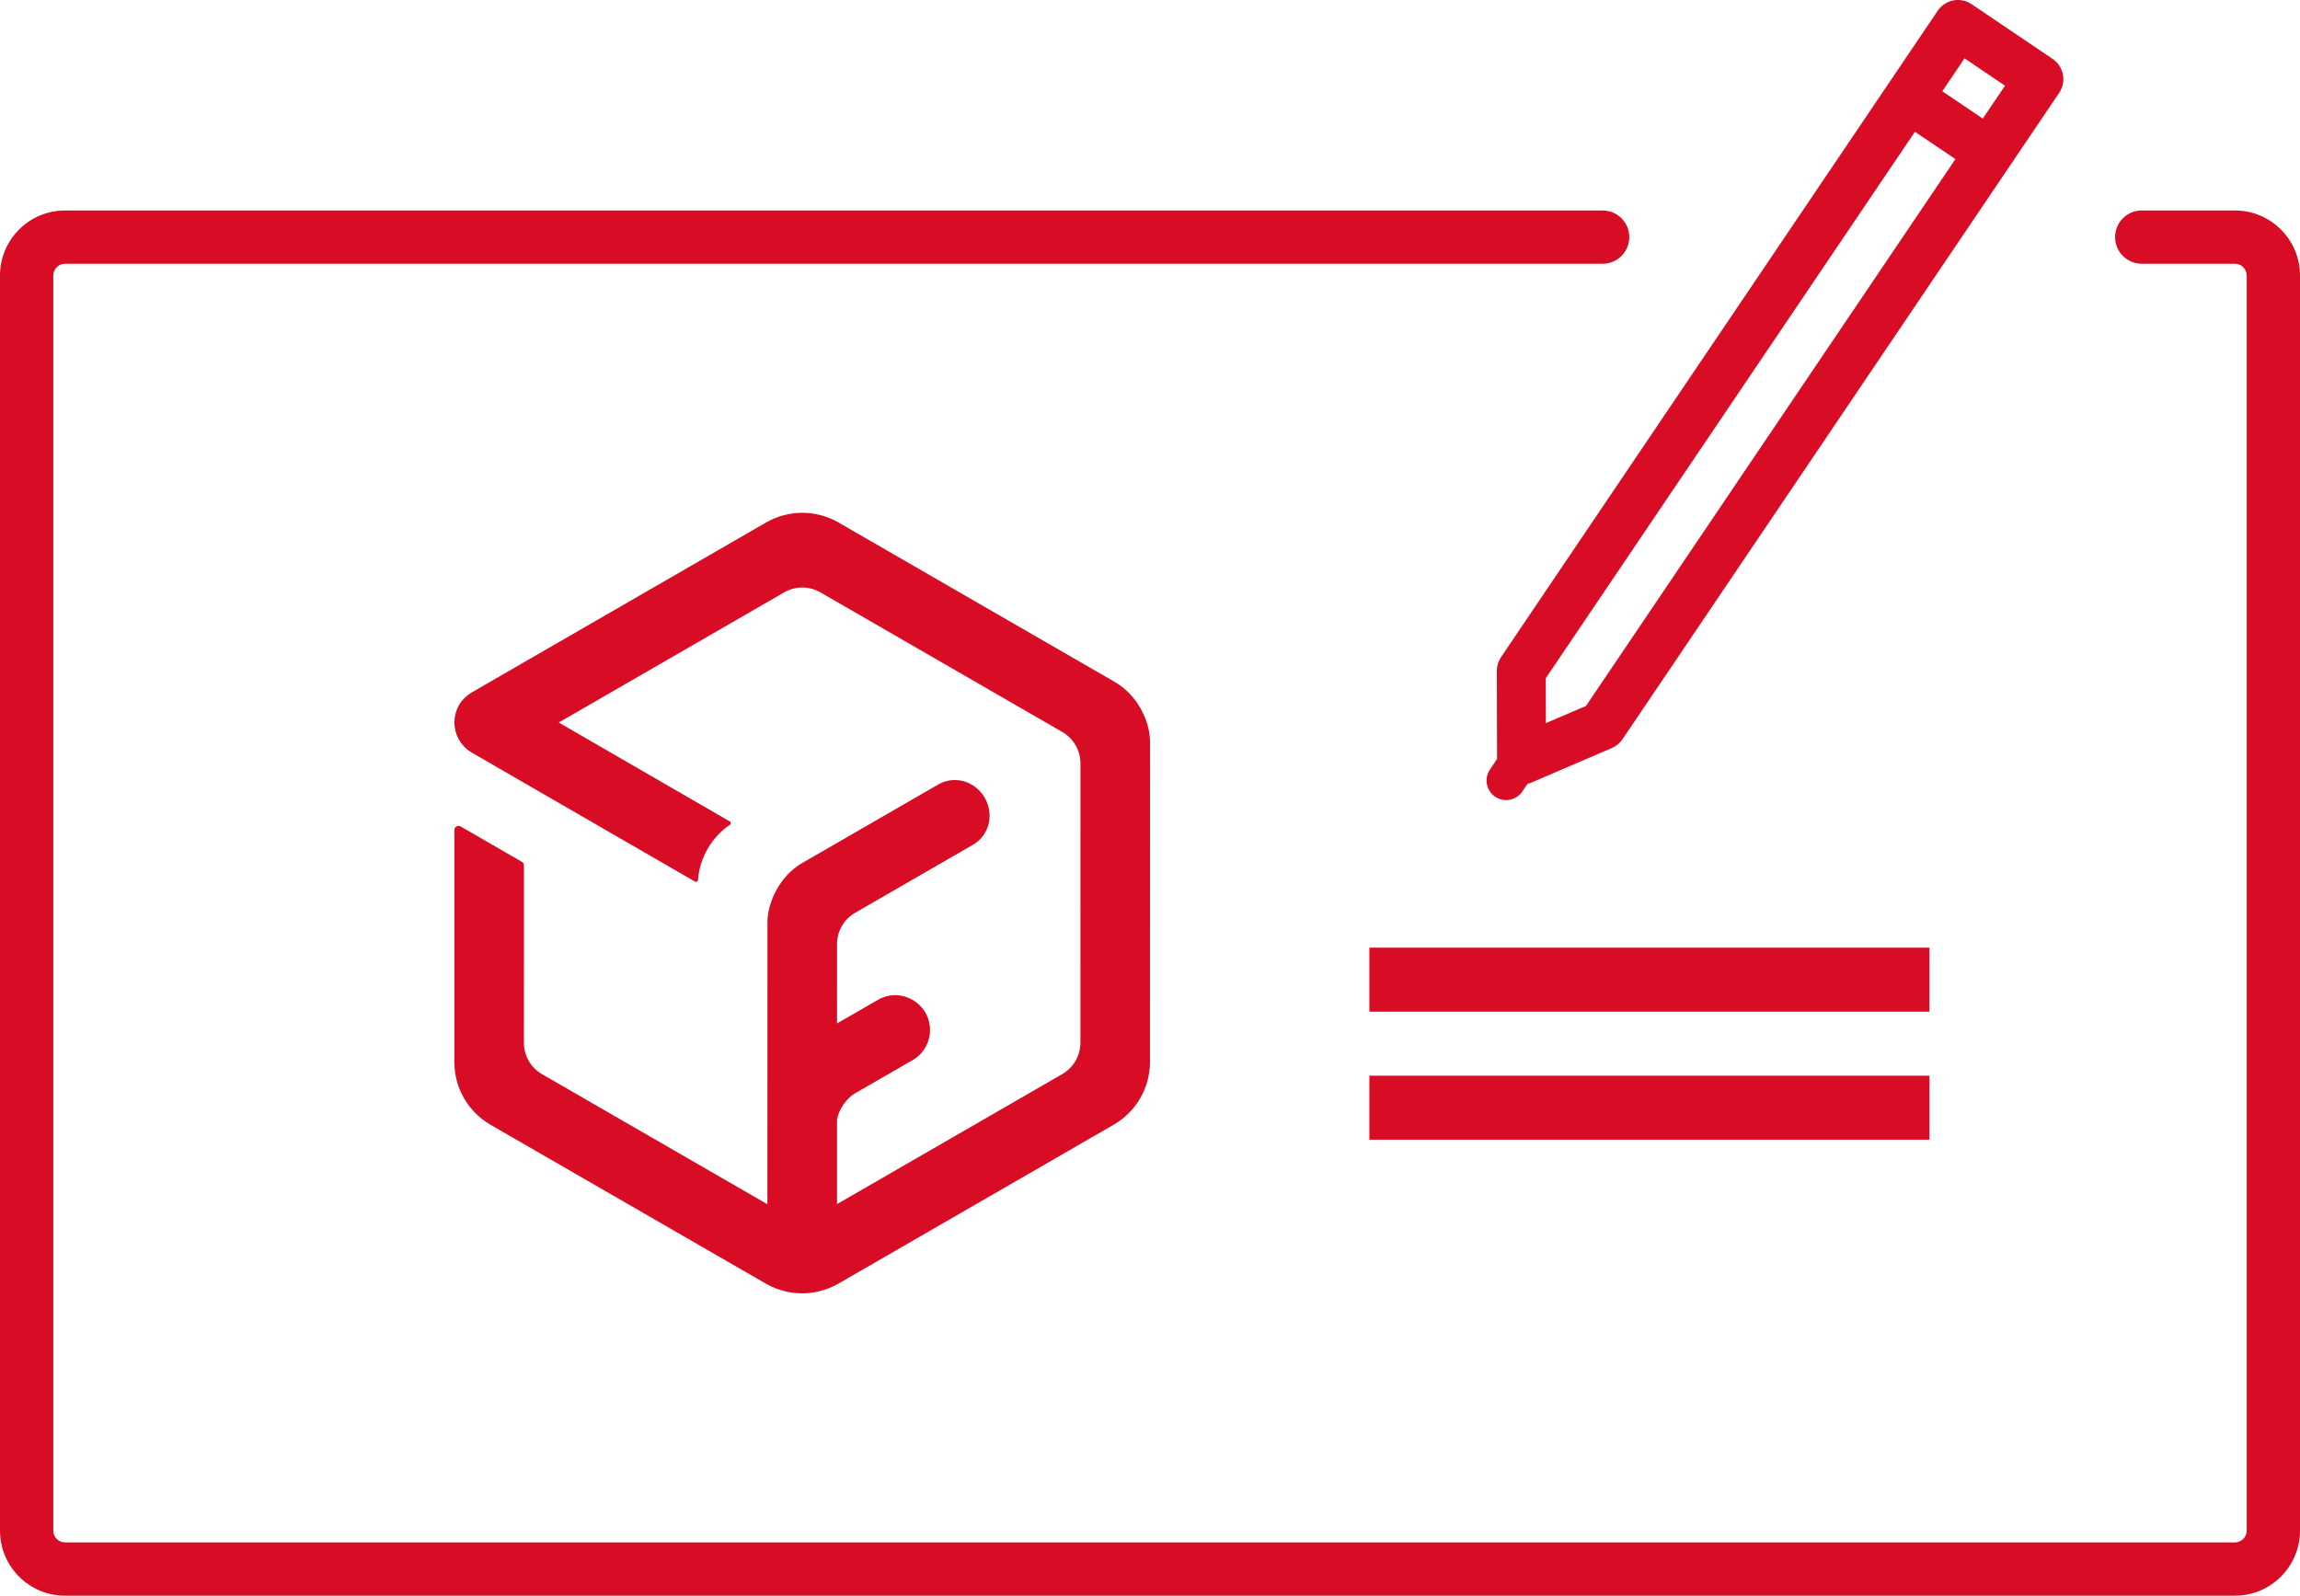 <?xml version="1.0" encoding="UTF-8"?><svg id="_レイヤー_2" xmlns="http://www.w3.org/2000/svg" viewBox="0 0 143.718 99.722"><defs><style>.cls-1{fill:#d80c24;}</style></defs><g id="_レイヤー_1-2"><path class="cls-1" d="M121.367,5.703l2.53,1.708,1.389-2.056-2.53-1.708-1.389,2.056Zm-24.78,36.686l.008,2.804,2.509-1.078L122.187,9.943l-2.53-1.708-23.07,34.154Zm-3.158,7.401c-.56-.377-.707-1.137-.329-1.696l.445-.66-.014-5.506c-.001-.306,.091-.605,.262-.86L117.941,5.319c.012-.02,.025-.041,.039-.06,.013-.02,.027-.039,.041-.058l3.058-4.528c.472-.699,1.422-.884,2.119-.411l5.061,3.418c.337,.226,.568,.577,.645,.975,.077,.399-.007,.81-.234,1.146l-27.286,40.396c-.164,.243-.393,.433-.662,.549l-5.045,2.167c-.076,.032-.155,.059-.234,.078l-.318,.472c-.237,.349-.621,.538-1.014,.538-.235,0-.472-.068-.682-.211Zm-7.863,13.434v-4h34.999v4h-34.999Zm0,8v-4h34.999v4h-34.999Zm-37.63,9.043l-17.282-9.973c-1.4-.81-2.263-2.305-2.263-3.924l.002-14.495c0-.201,.218-.327,.392-.226l3.825,2.209c.081,.046,.13,.132,.13,.225l-.002,11.086c0,.809,.431,1.556,1.133,1.961l14.082,8.128,.004-17.564v-.084c0-1.153,.728-2.849,2.17-3.676l8.502-4.909c.641-.37,1.431-.37,2.073,0,.701,.404,1.132,1.153,1.132,1.961v.012c-.001,.741-.395,1.424-1.037,1.795l-7.362,4.25c-.701,.404-1.132,1.151-1.132,1.96l-.001,4.955,2.551-1.471c1.449-.836,3.26,.211,3.259,1.884,0,.777-.414,1.495-1.088,1.883l-3.609,2.08c-.518,.299-1.016,1.026-1.107,1.618l-.007,.038v5.261l14.078-8.128c.701-.404,1.132-1.152,1.132-1.96l.003-16.248v-1.208c0-.809-.432-1.556-1.133-1.962l-1.036-.598-14.081-8.128c-.701-.404-1.563-.404-2.264,0l-14.087,8.134,10.69,6.181c.081,.047,.082,.158,.005,.211-1.133,.76-1.902,2.082-1.992,3.448-.005,.095-.104,.148-.186,.102l-13.948-8.061c-.921-.533-1.356-1.68-.909-2.753,.186-.445,.541-.799,.958-1.04l18.336-10.587c1.4-.809,3.127-.809,4.528-.001l17.229,9.945c1.455,.82,2.237,2.475,2.237,3.767l-.003,20c0,1.617-.864,3.112-2.264,3.92l-17.284,9.98c-.731,.388-1.477,.561-2.193,.561-.78-0-1.526-.205-2.179-.56ZM4.066,99.722c-2.242,0-4.066-1.823-4.066-4.065V17.218c0-2.242,1.824-4.065,4.066-4.065H100.142c.919,0,1.665,.744,1.665,1.665,0,.92-.746,1.665-1.665,1.665H4.066c-.407,0-.736,.329-.736,.735V95.656c0,.406,.329,.735,.736,.735H139.652c.406,0,.736-.329,.736-.735V17.218c0-.406-.33-.735-.736-.735h-5.822c-.92,0-1.665-.745-1.665-1.665,0-.921,.745-1.665,1.665-1.665h5.822c2.242,0,4.066,1.823,4.066,4.065V95.656c0,2.242-1.824,4.065-4.066,4.065H4.066Z"/></g></svg>